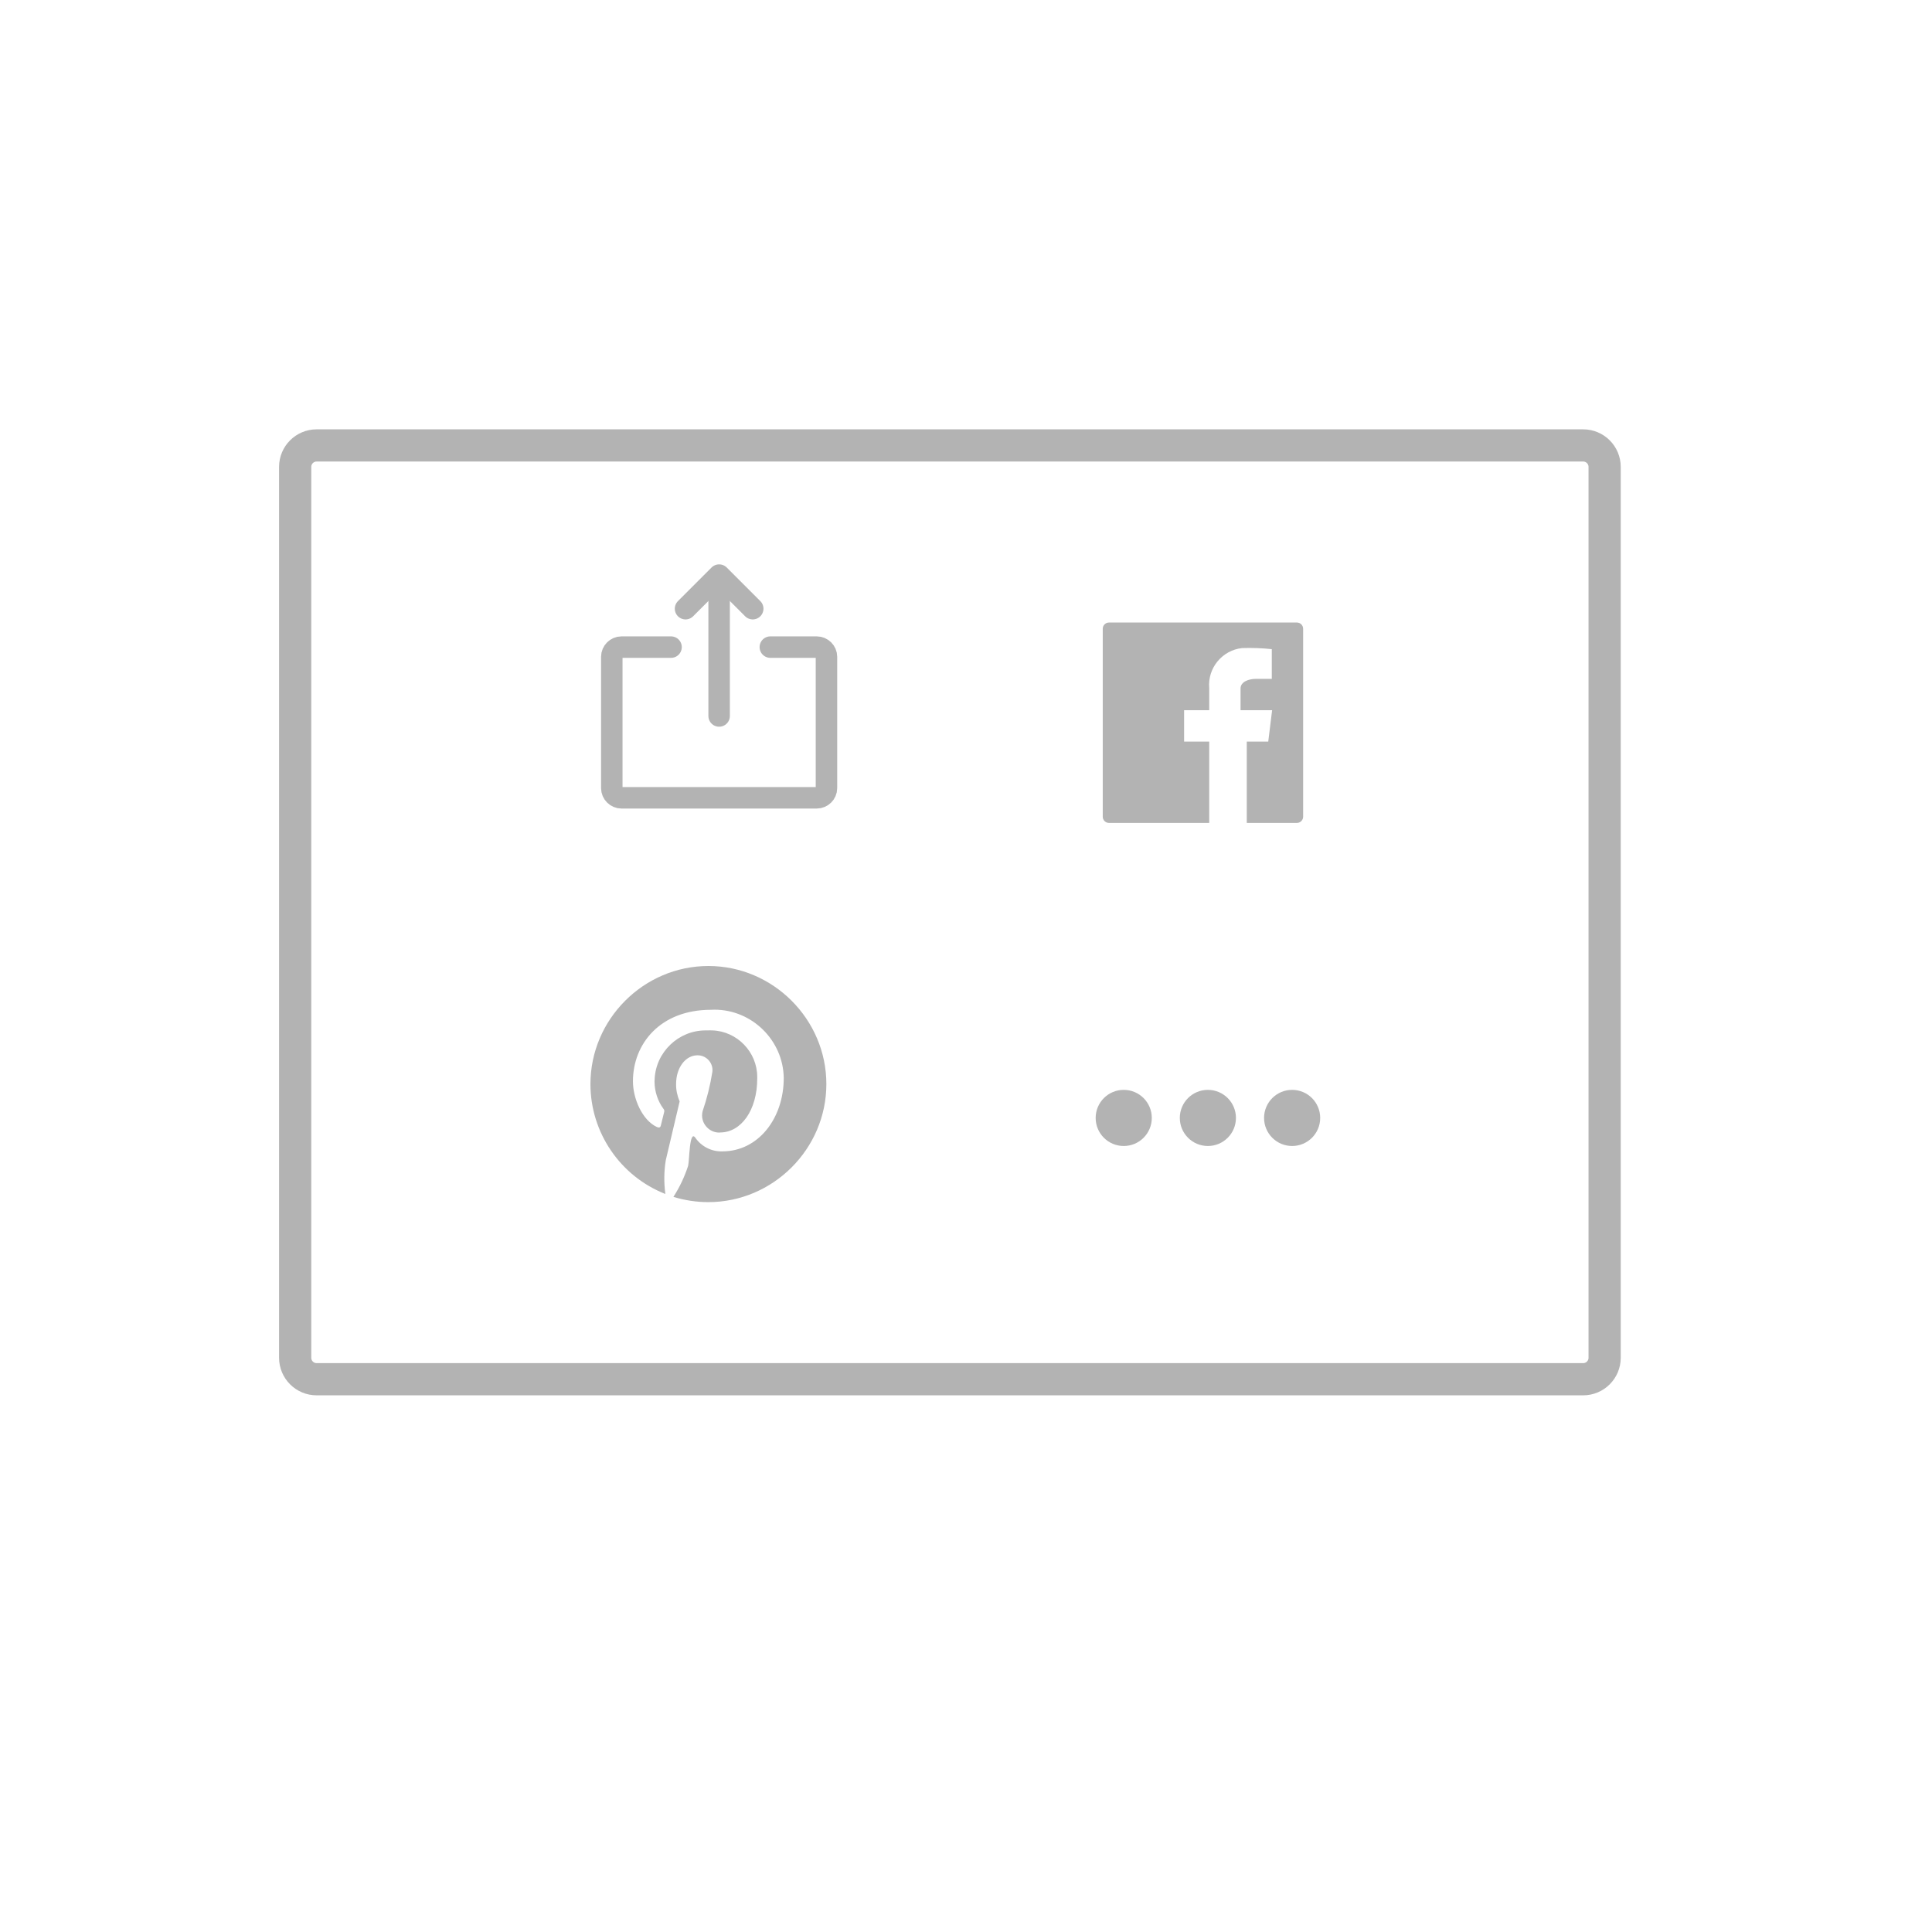 <?xml version="1.0" encoding="UTF-8" standalone="no"?>
<!DOCTYPE svg PUBLIC "-//W3C//DTD SVG 1.1//EN" "http://www.w3.org/Graphics/SVG/1.1/DTD/svg11.dtd">
<svg width="100%" height="100%" viewBox="0 0 180 180" version="1.1" xmlns="http://www.w3.org/2000/svg" xmlns:xlink="http://www.w3.org/1999/xlink" xml:space="preserve" xmlns:serif="http://www.serif.com/" style="fill-rule:evenodd;clip-rule:evenodd;stroke-linecap:round;stroke-linejoin:round;">
    <g id="Group_13" transform="matrix(1,0,0,1,-4397,-1114)">
        <g id="Rectangle_41" transform="matrix(1,0,0,1,4397,1114)">
            <rect x="0" y="0" width="180" height="180" style="fill:none;"/>
        </g>
        <path id="Path_18" d="M4459.52,1174.29L4454.9,1174.29C4454.41,1174.29 4454,1174.7 4454,1175.19L4454,1187.43C4454,1187.92 4454.41,1188.33 4454.9,1188.33L4473.1,1188.33C4473.59,1188.33 4474,1187.92 4474,1187.43L4474,1175.19C4474,1174.7 4473.59,1174.29 4473.1,1174.29L4468.77,1174.29" style="fill:none;stroke:rgb(179,179,179);stroke-width:2px;"/>
        <g id="Line_42" transform="matrix(1,0,0,1,4464,1168.17)">
            <path d="M0,12.537L0,0" style="fill:none;stroke:rgb(179,179,179);stroke-width:2px;"/>
        </g>
        <path id="Path_19" d="M4467.13,1170.71L4464,1167.58L4460.87,1170.71" style="fill:none;stroke:rgb(179,179,179);stroke-width:2px;"/>
        <path id="Path_20" d="M4499.74,1172.58L4499.74,1190.09C4499.74,1190.09 4499.74,1190.09 4499.74,1190.09C4499.74,1190.41 4500,1190.67 4500.32,1190.67C4500.32,1190.67 4509.66,1190.67 4509.66,1190.67L4509.66,1183.09L4507.32,1183.09L4507.32,1180.17L4509.66,1180.17L4509.66,1178.1C4509.5,1176.24 4510.87,1174.58 4512.72,1174.38C4513.64,1174.35 4514.57,1174.38 4515.49,1174.48L4515.49,1177.25L4513.98,1177.25C4513.38,1177.25 4512.58,1177.5 4512.58,1178.14L4512.58,1180.17L4515.52,1180.17L4515.16,1183.09L4513.16,1183.09L4513.16,1190.67L4517.83,1190.67C4518.15,1190.67 4518.41,1190.41 4518.41,1190.09L4518.41,1172.58C4518.41,1172.26 4518.15,1172 4517.83,1172L4500.32,1172C4500,1172 4499.74,1172.26 4499.74,1172.58C4499.74,1172.58 4499.74,1172.58 4499.74,1172.58Z" style="fill:rgb(179,179,179);fill-rule:nonzero;"/>
        <g id="Group_12">
            <g id="Ellipse_8" transform="matrix(1,0,0,1,4499.08,1215.54)">
                <circle cx="2.615" cy="2.615" r="2.615" style="fill:rgb(179,179,179);"/>
            </g>
            <g id="Ellipse_9" transform="matrix(1,0,0,1,4506.92,1215.54)">
                <circle cx="2.615" cy="2.615" r="2.615" style="fill:rgb(179,179,179);"/>
            </g>
            <g id="Ellipse_10" transform="matrix(1,0,0,1,4514.77,1215.54)">
                <circle cx="2.615" cy="2.615" r="2.615" style="fill:rgb(179,179,179);"/>
            </g>
        </g>
        <g id="Rectangle_42" transform="matrix(1,0,0,1,4424.5,1155.5)">
            <path d="M122,2C122,0.896 121.104,0 120,0L2,0C0.896,0 0,0.896 0,2L0,85C0,86.104 0.896,87 2,87L120,87C121.104,87 122,86.104 122,85L122,2Z" style="fill:none;stroke:rgb(179,179,179);stroke-width:3px;"/>
        </g>
        <path id="Path_21" d="M4463,1204C4456.97,1204 4452.01,1208.97 4452.01,1215C4452.01,1219.52 4454.79,1223.59 4458.99,1225.24C4458.85,1224.19 4458.86,1223.13 4459.03,1222.09C4459.23,1221.23 4460.32,1216.62 4460.32,1216.62C4460.1,1216.1 4459.98,1215.55 4459.99,1214.99C4459.99,1213.46 4460.88,1212.32 4461.98,1212.32C4461.99,1212.32 4461.99,1212.32 4462,1212.32C4462.75,1212.32 4463.37,1212.93 4463.38,1213.68C4463.38,1213.74 4463.38,1213.8 4463.37,1213.86C4463.17,1215.11 4462.87,1216.33 4462.46,1217.53C4462.43,1217.65 4462.41,1217.78 4462.41,1217.92C4462.41,1218.79 4463.13,1219.52 4464.01,1219.52C4464.04,1219.52 4464.06,1219.52 4464.09,1219.51C4466.04,1219.51 4467.55,1217.45 4467.55,1214.48C4467.55,1214.43 4467.55,1214.38 4467.55,1214.34C4467.55,1212.01 4465.67,1210.07 4463.35,1210C4463.21,1209.99 4463.08,1210 4462.95,1210C4462.88,1210 4462.81,1210 4462.74,1210C4460.21,1210 4458.1,1212.02 4457.99,1214.55C4457.99,1214.63 4457.98,1214.7 4457.98,1214.78C4457.99,1215.68 4458.27,1216.56 4458.8,1217.29C4458.88,1217.37 4458.91,1217.49 4458.88,1217.6C4458.8,1217.95 4458.61,1218.69 4458.57,1218.85C4458.53,1219.05 4458.41,1219.09 4458.2,1219C4456.83,1218.36 4455.97,1216.35 4455.97,1214.74C4455.97,1211.27 4458.49,1208.08 4463.24,1208.08C4463.35,1208.07 4463.46,1208.07 4463.57,1208.07C4467.07,1208.07 4469.97,1210.93 4470.02,1214.43C4470.02,1218.22 4467.63,1221.27 4464.31,1221.27C4463.32,1221.31 4462.36,1220.83 4461.79,1220.01C4461.22,1219.19 4461.24,1222.11 4461.11,1222.62C4460.78,1223.64 4460.32,1224.61 4459.74,1225.51C4460.79,1225.83 4461.89,1226 4462.99,1226C4469.03,1226 4473.99,1221.03 4473.99,1215C4473.99,1208.97 4469.03,1204 4463,1204Z" style="fill:rgb(179,179,179);"/>
    </g>
</svg>
